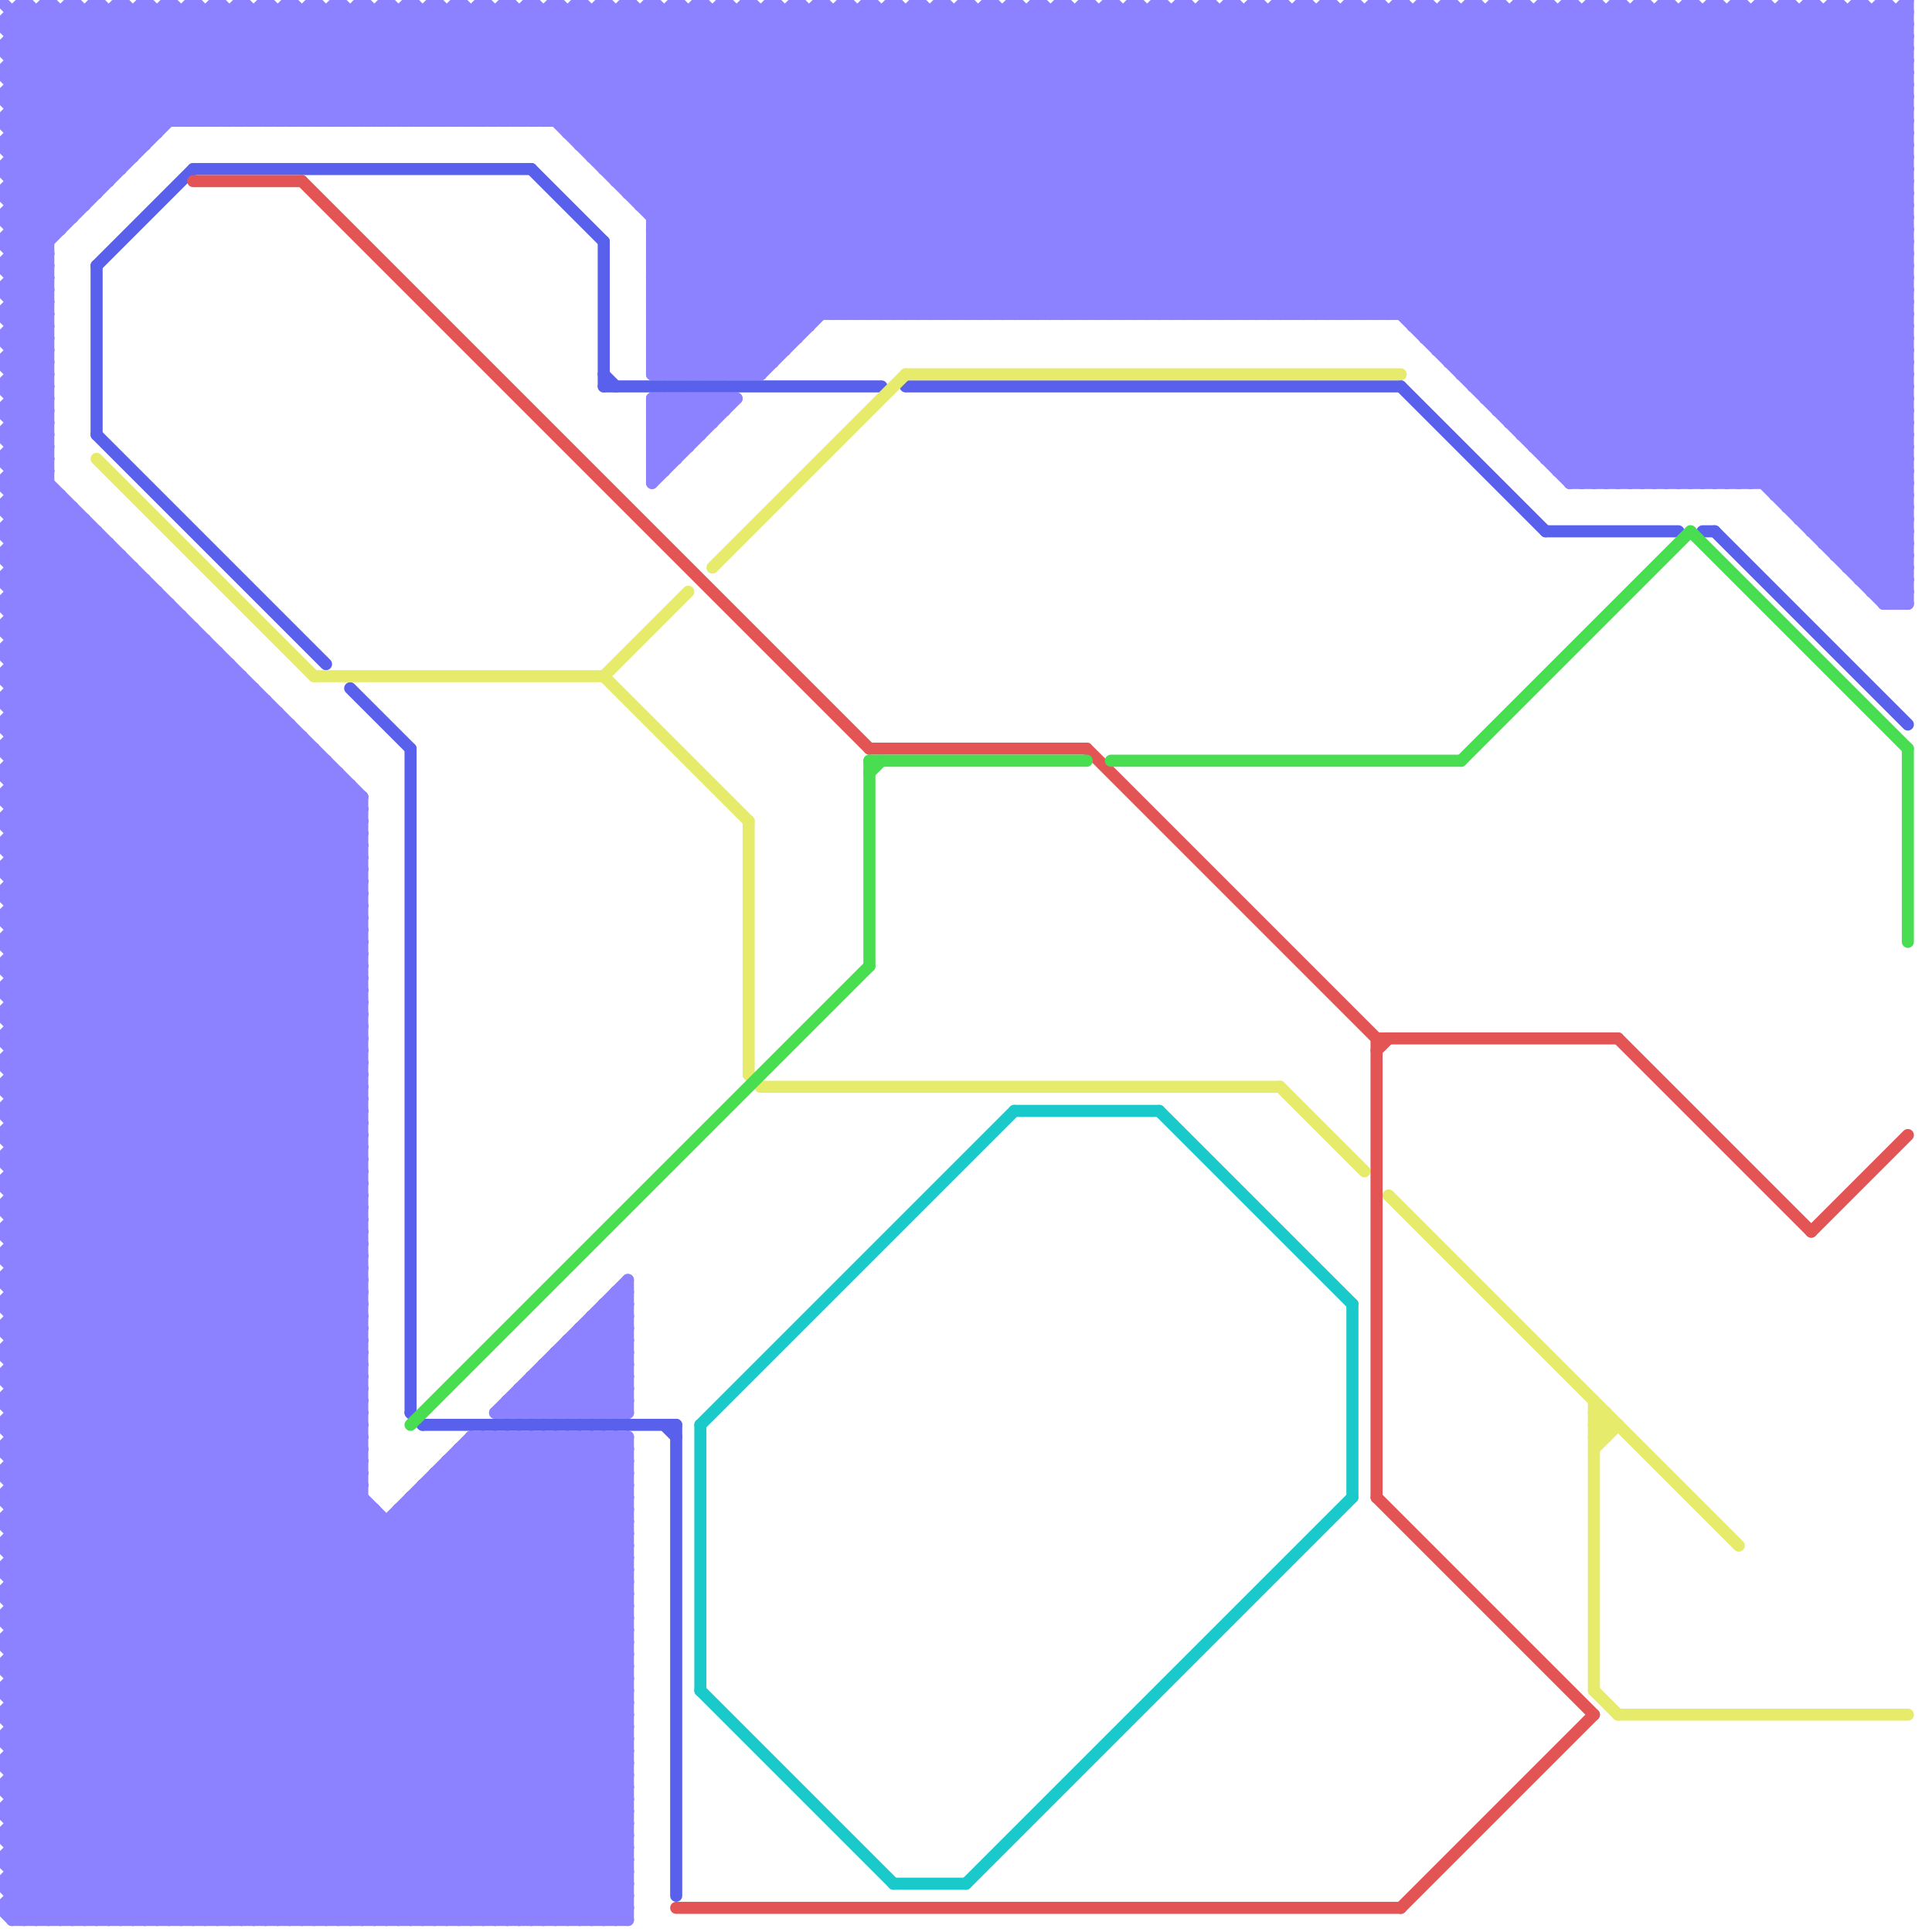 
<svg version="1.1" xmlns="http://www.w3.org/2000/svg" viewBox="0 0 160 160">
<style>line { stroke-width: 1; fill: none; stroke-linecap: round; stroke-linejoin: round; } .c0 { stroke: #8c82ff } .c1 { stroke: #5960eb } .c2 { stroke: #e6eb6c } .c3 { stroke: #1ac9c9 } .c4 { stroke: #e35454 } .c5 { stroke: #49de51 }</style><line class="c0" x1="21" y1="10" x2="30" y2="1"/><line class="c0" x1="72" y1="0" x2="98" y2="26"/><line class="c0" x1="77" y1="26" x2="102" y2="1"/><line class="c0" x1="43" y1="1" x2="43" y2="10"/><line class="c0" x1="76" y1="26" x2="102" y2="0"/><line class="c0" x1="23" y1="10" x2="32" y2="1"/><line class="c0" x1="1" y1="74" x2="19" y2="56"/><line class="c0" x1="129" y1="1" x2="129" y2="39"/><line class="c0" x1="145" y1="40" x2="158" y2="27"/><line class="c0" x1="8" y1="0" x2="8" y2="16"/><line class="c0" x1="88" y1="0" x2="114" y2="26"/><line class="c0" x1="50" y1="14" x2="64" y2="0"/><line class="c0" x1="54" y1="18" x2="72" y2="0"/><line class="c0" x1="1" y1="48" x2="6" y2="43"/><line class="c0" x1="118" y1="28" x2="146" y2="0"/><line class="c0" x1="1" y1="136" x2="30" y2="107"/><line class="c0" x1="6" y1="159" x2="46" y2="119"/><line class="c0" x1="19" y1="55" x2="19" y2="159"/><line class="c0" x1="73" y1="1" x2="73" y2="26"/><line class="c0" x1="38" y1="10" x2="48" y2="0"/><line class="c0" x1="1" y1="18" x2="4" y2="21"/><line class="c0" x1="1" y1="54" x2="30" y2="83"/><line class="c0" x1="1" y1="126" x2="30" y2="97"/><line class="c0" x1="1" y1="92" x2="30" y2="121"/><line class="c0" x1="20" y1="0" x2="20" y2="10"/><line class="c0" x1="22" y1="0" x2="22" y2="10"/><line class="c0" x1="54" y1="17" x2="70" y2="1"/><line class="c0" x1="54" y1="22" x2="158" y2="22"/><line class="c0" x1="0" y1="104" x2="30" y2="104"/><line class="c0" x1="0" y1="114" x2="45" y2="159"/><line class="c0" x1="1" y1="55" x2="19" y2="55"/><line class="c0" x1="54" y1="34" x2="55" y2="33"/><line class="c0" x1="153" y1="47" x2="158" y2="47"/><line class="c0" x1="17" y1="10" x2="26" y2="1"/><line class="c0" x1="0" y1="4" x2="158" y2="4"/><line class="c0" x1="117" y1="27" x2="144" y2="0"/><line class="c0" x1="54" y1="36" x2="58" y2="36"/><line class="c0" x1="19" y1="10" x2="28" y2="1"/><line class="c0" x1="1" y1="150" x2="10" y2="159"/><line class="c0" x1="34" y1="0" x2="34" y2="10"/><line class="c0" x1="0" y1="132" x2="52" y2="132"/><line class="c0" x1="52" y1="1" x2="77" y2="26"/><line class="c0" x1="1" y1="86" x2="25" y2="62"/><line class="c0" x1="9" y1="1" x2="9" y2="15"/><line class="c0" x1="1" y1="26" x2="4" y2="29"/><line class="c0" x1="1" y1="62" x2="30" y2="91"/><line class="c0" x1="86" y1="0" x2="112" y2="26"/><line class="c0" x1="51" y1="14" x2="64" y2="1"/><line class="c0" x1="0" y1="110" x2="30" y2="80"/><line class="c0" x1="1" y1="75" x2="30" y2="75"/><line class="c0" x1="0" y1="74" x2="30" y2="74"/><line class="c0" x1="37" y1="121" x2="52" y2="121"/><line class="c0" x1="80" y1="1" x2="105" y2="26"/><line class="c0" x1="1" y1="133" x2="52" y2="133"/><line class="c0" x1="0" y1="136" x2="23" y2="159"/><line class="c0" x1="36" y1="10" x2="46" y2="0"/><line class="c0" x1="46" y1="119" x2="46" y2="159"/><line class="c0" x1="142" y1="0" x2="142" y2="40"/><line class="c0" x1="150" y1="44" x2="158" y2="44"/><line class="c0" x1="1" y1="20" x2="20" y2="1"/><line class="c0" x1="0" y1="56" x2="30" y2="86"/><line class="c0" x1="48" y1="119" x2="48" y2="159"/><line class="c0" x1="144" y1="0" x2="144" y2="40"/><line class="c0" x1="1" y1="45" x2="9" y2="45"/><line class="c0" x1="0" y1="118" x2="30" y2="88"/><line class="c0" x1="30" y1="0" x2="40" y2="10"/><line class="c0" x1="0" y1="22" x2="4" y2="22"/><line class="c0" x1="107" y1="26" x2="132" y2="1"/><line class="c0" x1="48" y1="111" x2="52" y2="115"/><line class="c0" x1="0" y1="140" x2="52" y2="140"/><line class="c0" x1="129" y1="39" x2="158" y2="39"/><line class="c0" x1="1" y1="14" x2="14" y2="1"/><line class="c0" x1="33" y1="159" x2="52" y2="140"/><line class="c0" x1="152" y1="46" x2="158" y2="40"/><line class="c0" x1="0" y1="84" x2="24" y2="60"/><line class="c0" x1="134" y1="1" x2="158" y2="25"/><line class="c0" x1="41" y1="117" x2="52" y2="117"/><line class="c0" x1="0" y1="74" x2="19" y2="55"/><line class="c0" x1="1" y1="134" x2="26" y2="159"/><line class="c0" x1="1" y1="111" x2="30" y2="111"/><line class="c0" x1="0" y1="60" x2="30" y2="90"/><line class="c0" x1="0" y1="54" x2="9" y2="45"/><line class="c0" x1="1" y1="8" x2="8" y2="1"/><line class="c0" x1="44" y1="159" x2="52" y2="151"/><line class="c0" x1="1" y1="22" x2="22" y2="1"/><line class="c0" x1="32" y1="0" x2="32" y2="10"/><line class="c0" x1="1" y1="154" x2="6" y2="159"/><line class="c0" x1="120" y1="1" x2="158" y2="39"/><line class="c0" x1="36" y1="159" x2="52" y2="143"/><line class="c0" x1="140" y1="1" x2="158" y2="19"/><line class="c0" x1="36" y1="123" x2="52" y2="139"/><line class="c0" x1="0" y1="16" x2="16" y2="0"/><line class="c0" x1="1" y1="63" x2="27" y2="63"/><line class="c0" x1="1" y1="20" x2="4" y2="23"/><line class="c0" x1="130" y1="40" x2="158" y2="12"/><line class="c0" x1="38" y1="120" x2="52" y2="134"/><line class="c0" x1="47" y1="159" x2="52" y2="154"/><line class="c0" x1="48" y1="110" x2="52" y2="114"/><line class="c0" x1="138" y1="0" x2="138" y2="40"/><line class="c0" x1="70" y1="0" x2="96" y2="26"/><line class="c0" x1="0" y1="10" x2="10" y2="0"/><line class="c0" x1="142" y1="1" x2="158" y2="17"/><line class="c0" x1="126" y1="1" x2="158" y2="33"/><line class="c0" x1="140" y1="0" x2="140" y2="40"/><line class="c0" x1="103" y1="26" x2="128" y2="1"/><line class="c0" x1="1" y1="119" x2="30" y2="119"/><line class="c0" x1="54" y1="31" x2="63" y2="31"/><line class="c0" x1="1" y1="132" x2="30" y2="103"/><line class="c0" x1="0" y1="4" x2="4" y2="0"/><line class="c0" x1="2" y1="0" x2="13" y2="11"/><line class="c0" x1="0" y1="112" x2="47" y2="159"/><line class="c0" x1="148" y1="1" x2="158" y2="11"/><line class="c0" x1="4" y1="159" x2="44" y2="119"/><line class="c0" x1="1" y1="50" x2="30" y2="79"/><line class="c0" x1="43" y1="117" x2="52" y2="108"/><line class="c0" x1="128" y1="38" x2="158" y2="38"/><line class="c0" x1="1" y1="64" x2="14" y2="51"/><line class="c0" x1="36" y1="122" x2="52" y2="138"/><line class="c0" x1="47" y1="111" x2="52" y2="116"/><line class="c0" x1="1" y1="54" x2="9" y2="46"/><line class="c0" x1="33" y1="1" x2="33" y2="10"/><line class="c0" x1="23" y1="159" x2="52" y2="130"/><line class="c0" x1="35" y1="1" x2="35" y2="10"/><line class="c0" x1="34" y1="1" x2="43" y2="10"/><line class="c0" x1="28" y1="1" x2="37" y2="10"/><line class="c0" x1="57" y1="33" x2="59" y2="35"/><line class="c0" x1="102" y1="0" x2="142" y2="40"/><line class="c0" x1="1" y1="101" x2="30" y2="101"/><line class="c0" x1="30" y1="1" x2="39" y2="10"/><line class="c0" x1="79" y1="1" x2="79" y2="26"/><line class="c0" x1="0" y1="100" x2="30" y2="100"/><line class="c0" x1="28" y1="64" x2="28" y2="159"/><line class="c0" x1="1" y1="34" x2="4" y2="31"/><line class="c0" x1="120" y1="0" x2="158" y2="38"/><line class="c0" x1="1" y1="57" x2="21" y2="57"/><line class="c0" x1="156" y1="1" x2="158" y2="3"/><line class="c0" x1="1" y1="110" x2="50" y2="159"/><line class="c0" x1="100" y1="1" x2="139" y2="40"/><line class="c0" x1="67" y1="1" x2="67" y2="27"/><line class="c0" x1="0" y1="116" x2="30" y2="86"/><line class="c0" x1="54" y1="19" x2="158" y2="19"/><line class="c0" x1="138" y1="40" x2="158" y2="20"/><line class="c0" x1="0" y1="14" x2="14" y2="0"/><line class="c0" x1="1" y1="10" x2="10" y2="1"/><line class="c0" x1="1" y1="22" x2="4" y2="25"/><line class="c0" x1="0" y1="154" x2="30" y2="124"/><line class="c0" x1="148" y1="0" x2="158" y2="10"/><line class="c0" x1="1" y1="71" x2="30" y2="71"/><line class="c0" x1="37" y1="121" x2="37" y2="159"/><line class="c0" x1="0" y1="70" x2="30" y2="70"/><line class="c0" x1="46" y1="112" x2="46" y2="117"/><line class="c0" x1="43" y1="119" x2="52" y2="128"/><line class="c0" x1="1" y1="132" x2="28" y2="159"/><line class="c0" x1="87" y1="26" x2="112" y2="1"/><line class="c0" x1="0" y1="116" x2="43" y2="159"/><line class="c0" x1="42" y1="10" x2="52" y2="0"/><line class="c0" x1="29" y1="1" x2="29" y2="10"/><line class="c0" x1="54" y1="22" x2="76" y2="0"/><line class="c0" x1="54" y1="39" x2="60" y2="33"/><line class="c0" x1="89" y1="26" x2="114" y2="1"/><line class="c0" x1="44" y1="10" x2="54" y2="0"/><line class="c0" x1="31" y1="1" x2="31" y2="10"/><line class="c0" x1="0" y1="32" x2="4" y2="28"/><line class="c0" x1="42" y1="1" x2="67" y2="26"/><line class="c0" x1="54" y1="39" x2="55" y2="39"/><line class="c0" x1="149" y1="43" x2="158" y2="34"/><line class="c0" x1="0" y1="66" x2="30" y2="96"/><line class="c0" x1="34" y1="159" x2="52" y2="141"/><line class="c0" x1="0" y1="136" x2="52" y2="136"/><line class="c0" x1="49" y1="12" x2="60" y2="1"/><line class="c0" x1="50" y1="119" x2="52" y2="121"/><line class="c0" x1="98" y1="1" x2="137" y2="40"/><line class="c0" x1="1" y1="62" x2="13" y2="50"/><line class="c0" x1="1" y1="107" x2="30" y2="107"/><line class="c0" x1="54" y1="33" x2="57" y2="36"/><line class="c0" x1="154" y1="0" x2="158" y2="4"/><line class="c0" x1="104" y1="26" x2="130" y2="0"/><line class="c0" x1="1" y1="120" x2="30" y2="91"/><line class="c0" x1="129" y1="38" x2="158" y2="9"/><line class="c0" x1="143" y1="40" x2="158" y2="25"/><line class="c0" x1="0" y1="72" x2="30" y2="72"/><line class="c0" x1="20" y1="159" x2="52" y2="127"/><line class="c0" x1="154" y1="1" x2="158" y2="5"/><line class="c0" x1="85" y1="1" x2="85" y2="26"/><line class="c0" x1="112" y1="0" x2="112" y2="26"/><line class="c0" x1="1" y1="65" x2="29" y2="65"/><line class="c0" x1="114" y1="0" x2="114" y2="26"/><line class="c0" x1="18" y1="54" x2="18" y2="159"/><line class="c0" x1="12" y1="48" x2="12" y2="159"/><line class="c0" x1="54" y1="26" x2="158" y2="26"/><line class="c0" x1="1" y1="42" x2="4" y2="39"/><line class="c0" x1="155" y1="1" x2="155" y2="49"/><line class="c0" x1="50" y1="0" x2="76" y2="26"/><line class="c0" x1="44" y1="0" x2="70" y2="26"/><line class="c0" x1="0" y1="60" x2="12" y2="48"/><line class="c0" x1="0" y1="50" x2="7" y2="43"/><line class="c0" x1="1" y1="116" x2="44" y2="159"/><line class="c0" x1="1" y1="128" x2="30" y2="99"/><line class="c0" x1="25" y1="159" x2="52" y2="132"/><line class="c0" x1="0" y1="146" x2="13" y2="159"/><line class="c0" x1="31" y1="10" x2="40" y2="1"/><line class="c0" x1="1" y1="94" x2="30" y2="123"/><line class="c0" x1="45" y1="114" x2="48" y2="117"/><line class="c0" x1="0" y1="42" x2="6" y2="42"/><line class="c0" x1="66" y1="0" x2="66" y2="28"/><line class="c0" x1="37" y1="121" x2="52" y2="136"/><line class="c0" x1="0" y1="142" x2="30" y2="112"/><line class="c0" x1="22" y1="58" x2="22" y2="159"/><line class="c0" x1="0" y1="106" x2="30" y2="106"/><line class="c0" x1="34" y1="124" x2="52" y2="142"/><line class="c0" x1="0" y1="96" x2="30" y2="96"/><line class="c0" x1="1" y1="144" x2="16" y2="159"/><line class="c0" x1="0" y1="84" x2="30" y2="114"/><line class="c0" x1="123" y1="1" x2="123" y2="33"/><line class="c0" x1="35" y1="123" x2="35" y2="159"/><line class="c0" x1="1" y1="110" x2="30" y2="81"/><line class="c0" x1="47" y1="117" x2="52" y2="112"/><line class="c0" x1="0" y1="130" x2="52" y2="130"/><line class="c0" x1="150" y1="44" x2="158" y2="36"/><line class="c0" x1="110" y1="0" x2="110" y2="26"/><line class="c0" x1="54" y1="29" x2="82" y2="1"/><line class="c0" x1="54" y1="34" x2="60" y2="34"/><line class="c0" x1="106" y1="0" x2="156" y2="50"/><line class="c0" x1="7" y1="1" x2="7" y2="17"/><line class="c0" x1="0" y1="112" x2="30" y2="82"/><line class="c0" x1="36" y1="1" x2="45" y2="10"/><line class="c0" x1="14" y1="50" x2="14" y2="159"/><line class="c0" x1="51" y1="15" x2="158" y2="15"/><line class="c0" x1="0" y1="88" x2="26" y2="62"/><line class="c0" x1="0" y1="150" x2="30" y2="120"/><line class="c0" x1="1" y1="2" x2="2" y2="1"/><line class="c0" x1="32" y1="126" x2="32" y2="159"/><line class="c0" x1="0" y1="92" x2="30" y2="122"/><line class="c0" x1="0" y1="72" x2="18" y2="54"/><line class="c0" x1="92" y1="1" x2="131" y2="40"/><line class="c0" x1="0" y1="62" x2="13" y2="49"/><line class="c0" x1="1" y1="115" x2="30" y2="115"/><line class="c0" x1="126" y1="36" x2="158" y2="36"/><line class="c0" x1="0" y1="52" x2="8" y2="44"/><line class="c0" x1="147" y1="40" x2="158" y2="29"/><line class="c0" x1="125" y1="35" x2="158" y2="35"/><line class="c0" x1="0" y1="130" x2="29" y2="159"/><line class="c0" x1="1" y1="67" x2="30" y2="67"/><line class="c0" x1="16" y1="0" x2="16" y2="10"/><line class="c0" x1="154" y1="48" x2="158" y2="44"/><line class="c0" x1="53" y1="16" x2="68" y2="1"/><line class="c0" x1="74" y1="0" x2="100" y2="26"/><line class="c0" x1="128" y1="0" x2="158" y2="30"/><line class="c0" x1="142" y1="40" x2="158" y2="24"/><line class="c0" x1="0" y1="150" x2="9" y2="159"/><line class="c0" x1="1" y1="46" x2="30" y2="75"/><line class="c0" x1="147" y1="41" x2="158" y2="30"/><line class="c0" x1="52" y1="16" x2="158" y2="16"/><line class="c0" x1="54" y1="24" x2="61" y2="31"/><line class="c0" x1="1" y1="139" x2="52" y2="139"/><line class="c0" x1="47" y1="10" x2="56" y2="1"/><line class="c0" x1="1" y1="84" x2="30" y2="113"/><line class="c0" x1="69" y1="26" x2="94" y2="1"/><line class="c0" x1="78" y1="1" x2="103" y2="26"/><line class="c0" x1="150" y1="43" x2="158" y2="35"/><line class="c0" x1="0" y1="122" x2="37" y2="159"/><line class="c0" x1="54" y1="28" x2="82" y2="0"/><line class="c0" x1="0" y1="120" x2="30" y2="90"/><line class="c0" x1="38" y1="1" x2="65" y2="28"/><line class="c0" x1="128" y1="1" x2="158" y2="31"/><line class="c0" x1="57" y1="1" x2="57" y2="31"/><line class="c0" x1="0" y1="26" x2="4" y2="30"/><line class="c0" x1="0" y1="62" x2="30" y2="92"/><line class="c0" x1="54" y1="28" x2="66" y2="28"/><line class="c0" x1="1" y1="30" x2="4" y2="27"/><line class="c0" x1="0" y1="42" x2="4" y2="38"/><line class="c0" x1="0" y1="44" x2="8" y2="44"/><line class="c0" x1="131" y1="1" x2="131" y2="40"/><line class="c0" x1="1" y1="112" x2="48" y2="159"/><line class="c0" x1="3" y1="159" x2="43" y2="119"/><line class="c0" x1="82" y1="0" x2="108" y2="26"/><line class="c0" x1="0" y1="152" x2="7" y2="159"/><line class="c0" x1="54" y1="35" x2="56" y2="33"/><line class="c0" x1="5" y1="159" x2="45" y2="119"/><line class="c0" x1="1" y1="148" x2="12" y2="159"/><line class="c0" x1="76" y1="0" x2="76" y2="26"/><line class="c0" x1="125" y1="35" x2="158" y2="2"/><line class="c0" x1="1" y1="116" x2="30" y2="87"/><line class="c0" x1="0" y1="94" x2="29" y2="65"/><line class="c0" x1="49" y1="119" x2="49" y2="159"/><line class="c0" x1="92" y1="0" x2="92" y2="26"/><line class="c0" x1="38" y1="159" x2="52" y2="145"/><line class="c0" x1="50" y1="108" x2="50" y2="117"/><line class="c0" x1="2" y1="1" x2="12" y2="11"/><line class="c0" x1="139" y1="40" x2="158" y2="21"/><line class="c0" x1="132" y1="1" x2="158" y2="27"/><line class="c0" x1="94" y1="0" x2="94" y2="26"/><line class="c0" x1="14" y1="0" x2="14" y2="10"/><line class="c0" x1="49" y1="159" x2="52" y2="156"/><line class="c0" x1="0" y1="34" x2="4" y2="38"/><line class="c0" x1="37" y1="122" x2="52" y2="137"/><line class="c0" x1="0" y1="2" x2="11" y2="13"/><line class="c0" x1="47" y1="112" x2="52" y2="117"/><line class="c0" x1="1" y1="38" x2="4" y2="35"/><line class="c0" x1="51" y1="1" x2="51" y2="15"/><line class="c0" x1="40" y1="0" x2="67" y2="27"/><line class="c0" x1="148" y1="42" x2="158" y2="42"/><line class="c0" x1="56" y1="33" x2="56" y2="38"/><line class="c0" x1="0" y1="48" x2="30" y2="78"/><line class="c0" x1="54" y1="28" x2="57" y2="31"/><line class="c0" x1="9" y1="45" x2="9" y2="159"/><line class="c0" x1="1" y1="124" x2="30" y2="95"/><line class="c0" x1="0" y1="156" x2="52" y2="156"/><line class="c0" x1="21" y1="57" x2="21" y2="159"/><line class="c0" x1="125" y1="34" x2="158" y2="1"/><line class="c0" x1="1" y1="90" x2="30" y2="119"/><line class="c0" x1="91" y1="26" x2="116" y2="1"/><line class="c0" x1="6" y1="1" x2="15" y2="10"/><line class="c0" x1="78" y1="0" x2="104" y2="26"/><line class="c0" x1="0" y1="126" x2="33" y2="159"/><line class="c0" x1="93" y1="26" x2="118" y2="1"/><line class="c0" x1="0" y1="138" x2="30" y2="108"/><line class="c0" x1="80" y1="0" x2="106" y2="26"/><line class="c0" x1="44" y1="115" x2="46" y2="117"/><line class="c0" x1="1" y1="158" x2="2" y2="159"/><line class="c0" x1="155" y1="49" x2="158" y2="46"/><line class="c0" x1="1" y1="103" x2="30" y2="103"/><line class="c0" x1="122" y1="32" x2="158" y2="32"/><line class="c0" x1="8" y1="0" x2="18" y2="10"/><line class="c0" x1="0" y1="102" x2="30" y2="102"/><line class="c0" x1="51" y1="119" x2="52" y2="120"/><line class="c0" x1="10" y1="0" x2="20" y2="10"/><line class="c0" x1="147" y1="1" x2="147" y2="41"/><line class="c0" x1="0" y1="90" x2="30" y2="120"/><line class="c0" x1="32" y1="1" x2="41" y2="10"/><line class="c0" x1="54" y1="30" x2="55" y2="31"/><line class="c0" x1="45" y1="119" x2="45" y2="159"/><line class="c0" x1="148" y1="42" x2="158" y2="32"/><line class="c0" x1="34" y1="10" x2="44" y2="0"/><line class="c0" x1="51" y1="15" x2="66" y2="0"/><line class="c0" x1="28" y1="10" x2="38" y2="0"/><line class="c0" x1="134" y1="0" x2="134" y2="40"/><line class="c0" x1="47" y1="119" x2="47" y2="159"/><line class="c0" x1="12" y1="159" x2="52" y2="119"/><line class="c0" x1="65" y1="1" x2="65" y2="29"/><line class="c0" x1="0" y1="68" x2="30" y2="68"/><line class="c0" x1="48" y1="12" x2="158" y2="12"/><line class="c0" x1="28" y1="0" x2="38" y2="10"/><line class="c0" x1="134" y1="0" x2="158" y2="24"/><line class="c0" x1="1" y1="127" x2="52" y2="127"/><line class="c0" x1="16" y1="1" x2="25" y2="10"/><line class="c0" x1="0" y1="126" x2="52" y2="126"/><line class="c0" x1="41" y1="1" x2="41" y2="10"/><line class="c0" x1="1" y1="24" x2="4" y2="27"/><line class="c0" x1="96" y1="0" x2="136" y2="40"/><line class="c0" x1="90" y1="0" x2="130" y2="40"/><line class="c0" x1="0" y1="52" x2="16" y2="52"/><line class="c0" x1="54" y1="24" x2="158" y2="24"/><line class="c0" x1="54" y1="21" x2="74" y2="1"/><line class="c0" x1="110" y1="26" x2="136" y2="0"/><line class="c0" x1="18" y1="1" x2="27" y2="10"/><line class="c0" x1="116" y1="0" x2="116" y2="26"/><line class="c0" x1="34" y1="125" x2="52" y2="143"/><line class="c0" x1="0" y1="108" x2="30" y2="78"/><line class="c0" x1="57" y1="31" x2="88" y2="0"/><line class="c0" x1="0" y1="50" x2="30" y2="80"/><line class="c0" x1="0" y1="148" x2="11" y2="159"/><line class="c0" x1="125" y1="1" x2="125" y2="35"/><line class="c0" x1="0" y1="146" x2="30" y2="116"/><line class="c0" x1="1" y1="43" x2="7" y2="43"/><line class="c0" x1="55" y1="33" x2="55" y2="39"/><line class="c0" x1="155" y1="48" x2="158" y2="45"/><line class="c0" x1="105" y1="1" x2="105" y2="26"/><line class="c0" x1="1" y1="148" x2="30" y2="119"/><line class="c0" x1="32" y1="159" x2="52" y2="139"/><line class="c0" x1="71" y1="1" x2="71" y2="26"/><line class="c0" x1="23" y1="59" x2="23" y2="159"/><line class="c0" x1="43" y1="115" x2="43" y2="117"/><line class="c0" x1="104" y1="0" x2="144" y2="40"/><line class="c0" x1="0" y1="20" x2="4" y2="20"/><line class="c0" x1="148" y1="41" x2="158" y2="31"/><line class="c0" x1="1" y1="42" x2="30" y2="71"/><line class="c0" x1="1" y1="8" x2="8" y2="15"/><line class="c0" x1="1" y1="146" x2="14" y2="159"/><line class="c0" x1="51" y1="108" x2="52" y2="109"/><line class="c0" x1="0" y1="20" x2="20" y2="0"/><line class="c0" x1="6" y1="0" x2="16" y2="10"/><line class="c0" x1="116" y1="1" x2="158" y2="43"/><line class="c0" x1="1" y1="135" x2="52" y2="135"/><line class="c0" x1="0" y1="134" x2="52" y2="134"/><line class="c0" x1="1" y1="126" x2="34" y2="159"/><line class="c0" x1="130" y1="0" x2="130" y2="40"/><line class="c0" x1="75" y1="26" x2="100" y2="1"/><line class="c0" x1="0" y1="22" x2="4" y2="26"/><line class="c0" x1="0" y1="2" x2="158" y2="2"/><line class="c0" x1="1" y1="105" x2="30" y2="105"/><line class="c0" x1="48" y1="110" x2="48" y2="117"/><line class="c0" x1="132" y1="0" x2="132" y2="40"/><line class="c0" x1="52" y1="16" x2="68" y2="0"/><line class="c0" x1="24" y1="0" x2="34" y2="10"/><line class="c0" x1="18" y1="0" x2="28" y2="10"/><line class="c0" x1="1" y1="26" x2="4" y2="23"/><line class="c0" x1="113" y1="1" x2="113" y2="26"/><line class="c0" x1="0" y1="38" x2="4" y2="34"/><line class="c0" x1="45" y1="113" x2="45" y2="117"/><line class="c0" x1="152" y1="45" x2="158" y2="39"/><line class="c0" x1="138" y1="1" x2="158" y2="21"/><line class="c0" x1="122" y1="1" x2="158" y2="37"/><line class="c0" x1="42" y1="119" x2="52" y2="129"/><line class="c0" x1="124" y1="0" x2="124" y2="34"/><line class="c0" x1="123" y1="32" x2="154" y2="1"/><line class="c0" x1="74" y1="26" x2="100" y2="0"/><line class="c0" x1="0" y1="132" x2="27" y2="159"/><line class="c0" x1="84" y1="1" x2="109" y2="26"/><line class="c0" x1="50" y1="1" x2="75" y2="26"/><line class="c0" x1="1" y1="3" x2="158" y2="3"/><line class="c0" x1="86" y1="1" x2="111" y2="26"/><line class="c0" x1="55" y1="31" x2="86" y2="0"/><line class="c0" x1="36" y1="122" x2="36" y2="159"/><line class="c0" x1="1" y1="18" x2="18" y2="1"/><line class="c0" x1="113" y1="26" x2="138" y2="1"/><line class="c0" x1="1" y1="80" x2="22" y2="59"/><line class="c0" x1="115" y1="26" x2="140" y2="1"/><line class="c0" x1="1" y1="70" x2="17" y2="54"/><line class="c0" x1="6" y1="42" x2="6" y2="159"/><line class="c0" x1="92" y1="26" x2="118" y2="0"/><line class="c0" x1="151" y1="45" x2="158" y2="45"/><line class="c0" x1="25" y1="1" x2="25" y2="10"/><line class="c0" x1="1" y1="14" x2="5" y2="18"/><line class="c0" x1="48" y1="119" x2="52" y2="123"/><line class="c0" x1="156" y1="0" x2="158" y2="2"/><line class="c0" x1="1" y1="44" x2="4" y2="41"/><line class="c0" x1="33" y1="125" x2="52" y2="144"/><line class="c0" x1="0" y1="90" x2="30" y2="90"/><line class="c0" x1="94" y1="26" x2="120" y2="0"/><line class="c0" x1="56" y1="33" x2="58" y2="35"/><line class="c0" x1="70" y1="1" x2="95" y2="26"/><line class="c0" x1="100" y1="0" x2="140" y2="40"/><line class="c0" x1="130" y1="39" x2="158" y2="11"/><line class="c0" x1="0" y1="30" x2="4" y2="34"/><line class="c0" x1="0" y1="10" x2="158" y2="10"/><line class="c0" x1="0" y1="14" x2="5" y2="19"/><line class="c0" x1="1" y1="41" x2="5" y2="41"/><line class="c0" x1="1" y1="125" x2="31" y2="125"/><line class="c0" x1="0" y1="44" x2="30" y2="74"/><line class="c0" x1="152" y1="1" x2="158" y2="7"/><line class="c0" x1="1" y1="48" x2="30" y2="77"/><line class="c0" x1="122" y1="0" x2="158" y2="36"/><line class="c0" x1="129" y1="39" x2="158" y2="10"/><line class="c0" x1="50" y1="13" x2="62" y2="1"/><line class="c0" x1="73" y1="26" x2="98" y2="1"/><line class="c0" x1="53" y1="1" x2="53" y2="17"/><line class="c0" x1="109" y1="1" x2="109" y2="26"/><line class="c0" x1="1" y1="130" x2="30" y2="159"/><line class="c0" x1="0" y1="18" x2="18" y2="0"/><line class="c0" x1="111" y1="1" x2="111" y2="26"/><line class="c0" x1="0" y1="70" x2="17" y2="53"/><line class="c0" x1="58" y1="0" x2="84" y2="26"/><line class="c0" x1="1" y1="99" x2="30" y2="99"/><line class="c0" x1="0" y1="98" x2="30" y2="98"/><line class="c0" x1="39" y1="1" x2="39" y2="10"/><line class="c0" x1="72" y1="26" x2="98" y2="0"/><line class="c0" x1="0" y1="8" x2="8" y2="0"/><line class="c0" x1="0" y1="86" x2="30" y2="116"/><line class="c0" x1="7" y1="43" x2="7" y2="159"/><line class="c0" x1="121" y1="30" x2="150" y2="1"/><line class="c0" x1="34" y1="124" x2="52" y2="124"/><line class="c0" x1="84" y1="0" x2="110" y2="26"/><line class="c0" x1="1" y1="92" x2="28" y2="65"/><line class="c0" x1="31" y1="125" x2="31" y2="159"/><line class="c0" x1="1" y1="82" x2="23" y2="60"/><line class="c0" x1="88" y1="26" x2="114" y2="0"/><line class="c0" x1="149" y1="42" x2="158" y2="33"/><line class="c0" x1="21" y1="1" x2="21" y2="10"/><line class="c0" x1="90" y1="26" x2="116" y2="0"/><line class="c0" x1="149" y1="1" x2="149" y2="43"/><line class="c0" x1="23" y1="1" x2="23" y2="10"/><line class="c0" x1="66" y1="1" x2="91" y2="26"/><line class="c0" x1="0" y1="152" x2="30" y2="122"/><line class="c0" x1="1" y1="19" x2="5" y2="19"/><line class="c0" x1="69" y1="1" x2="69" y2="26"/><line class="c0" x1="116" y1="26" x2="142" y2="0"/><line class="c0" x1="0" y1="46" x2="30" y2="76"/><line class="c0" x1="54" y1="27" x2="80" y2="1"/><line class="c0" x1="1" y1="69" x2="30" y2="69"/><line class="c0" x1="96" y1="0" x2="96" y2="26"/><line class="c0" x1="12" y1="0" x2="12" y2="12"/><line class="c0" x1="0" y1="26" x2="4" y2="22"/><line class="c0" x1="17" y1="159" x2="52" y2="124"/><line class="c0" x1="16" y1="159" x2="52" y2="123"/><line class="c0" x1="124" y1="34" x2="158" y2="34"/><line class="c0" x1="1" y1="124" x2="36" y2="159"/><line class="c0" x1="1" y1="106" x2="30" y2="77"/><line class="c0" x1="44" y1="117" x2="52" y2="109"/><line class="c0" x1="54" y1="21" x2="158" y2="21"/><line class="c0" x1="0" y1="108" x2="51" y2="159"/><line class="c0" x1="47" y1="111" x2="47" y2="117"/><line class="c0" x1="122" y1="31" x2="152" y2="1"/><line class="c0" x1="1" y1="144" x2="30" y2="115"/><line class="c0" x1="44" y1="114" x2="44" y2="117"/><line class="c0" x1="54" y1="33" x2="54" y2="40"/><line class="c0" x1="118" y1="1" x2="158" y2="41"/><line class="c0" x1="0" y1="80" x2="22" y2="58"/><line class="c0" x1="50" y1="14" x2="158" y2="14"/><line class="c0" x1="157" y1="50" x2="158" y2="49"/><line class="c0" x1="1" y1="38" x2="30" y2="67"/><line class="c0" x1="1" y1="39" x2="4" y2="39"/><line class="c0" x1="0" y1="28" x2="4" y2="32"/><line class="c0" x1="15" y1="10" x2="24" y2="1"/><line class="c0" x1="1" y1="60" x2="12" y2="49"/><line class="c0" x1="104" y1="0" x2="104" y2="26"/><line class="c0" x1="1" y1="32" x2="4" y2="29"/><line class="c0" x1="48" y1="1" x2="73" y2="26"/><line class="c0" x1="1" y1="53" x2="17" y2="53"/><line class="c0" x1="0" y1="32" x2="4" y2="32"/><line class="c0" x1="0" y1="18" x2="4" y2="22"/><line class="c0" x1="1" y1="100" x2="52" y2="151"/><line class="c0" x1="1" y1="12" x2="6" y2="17"/><line class="c0" x1="33" y1="10" x2="42" y2="1"/><line class="c0" x1="1" y1="13" x2="11" y2="13"/><line class="c0" x1="0" y1="34" x2="4" y2="30"/><line class="c0" x1="42" y1="0" x2="68" y2="26"/><line class="c0" x1="54" y1="26" x2="80" y2="0"/><line class="c0" x1="33" y1="126" x2="52" y2="145"/><line class="c0" x1="0" y1="60" x2="24" y2="60"/><line class="c0" x1="157" y1="1" x2="157" y2="50"/><line class="c0" x1="1" y1="114" x2="30" y2="85"/><line class="c0" x1="42" y1="0" x2="42" y2="10"/><line class="c0" x1="49" y1="1" x2="49" y2="13"/><line class="c0" x1="1" y1="80" x2="30" y2="109"/><line class="c0" x1="44" y1="0" x2="44" y2="10"/><line class="c0" x1="68" y1="1" x2="93" y2="26"/><line class="c0" x1="136" y1="1" x2="158" y2="23"/><line class="c0" x1="1" y1="152" x2="30" y2="123"/><line class="c0" x1="44" y1="114" x2="47" y2="117"/><line class="c0" x1="32" y1="10" x2="42" y2="0"/><line class="c0" x1="0" y1="104" x2="30" y2="74"/><line class="c0" x1="48" y1="12" x2="60" y2="0"/><line class="c0" x1="26" y1="0" x2="36" y2="10"/><line class="c0" x1="1" y1="151" x2="52" y2="151"/><line class="c0" x1="1" y1="2" x2="11" y2="12"/><line class="c0" x1="42" y1="116" x2="42" y2="117"/><line class="c0" x1="20" y1="1" x2="29" y2="10"/><line class="c0" x1="119" y1="28" x2="146" y2="1"/><line class="c0" x1="54" y1="29" x2="56" y2="31"/><line class="c0" x1="1" y1="40" x2="4" y2="37"/><line class="c0" x1="1" y1="128" x2="32" y2="159"/><line class="c0" x1="127" y1="1" x2="127" y2="37"/><line class="c0" x1="1" y1="158" x2="40" y2="119"/><line class="c0" x1="0" y1="6" x2="158" y2="6"/><line class="c0" x1="100" y1="0" x2="100" y2="26"/><line class="c0" x1="0" y1="158" x2="52" y2="158"/><line class="c0" x1="102" y1="0" x2="102" y2="26"/><line class="c0" x1="144" y1="40" x2="158" y2="26"/><line class="c0" x1="147" y1="41" x2="158" y2="41"/><line class="c0" x1="3" y1="1" x2="3" y2="159"/><line class="c0" x1="1" y1="88" x2="30" y2="117"/><line class="c0" x1="0" y1="50" x2="14" y2="50"/><line class="c0" x1="0" y1="140" x2="30" y2="110"/><line class="c0" x1="148" y1="0" x2="148" y2="42"/><line class="c0" x1="0" y1="54" x2="30" y2="84"/><line class="c0" x1="154" y1="47" x2="158" y2="43"/><line class="c0" x1="0" y1="78" x2="21" y2="57"/><line class="c0" x1="1" y1="159" x2="52" y2="159"/><line class="c0" x1="26" y1="62" x2="26" y2="159"/><line class="c0" x1="46" y1="0" x2="46" y2="10"/><line class="c0" x1="40" y1="0" x2="40" y2="10"/><line class="c0" x1="0" y1="94" x2="30" y2="94"/><line class="c0" x1="45" y1="113" x2="49" y2="117"/><line class="c0" x1="64" y1="0" x2="64" y2="30"/><line class="c0" x1="0" y1="82" x2="30" y2="112"/><line class="c0" x1="66" y1="0" x2="92" y2="26"/><line class="c0" x1="54" y1="24" x2="78" y2="0"/><line class="c0" x1="60" y1="33" x2="60" y2="34"/><line class="c0" x1="136" y1="0" x2="136" y2="40"/><line class="c0" x1="1" y1="108" x2="30" y2="79"/><line class="c0" x1="1" y1="129" x2="52" y2="129"/><line class="c0" x1="68" y1="0" x2="94" y2="26"/><line class="c0" x1="0" y1="128" x2="52" y2="128"/><line class="c0" x1="58" y1="0" x2="58" y2="31"/><line class="c0" x1="37" y1="10" x2="46" y2="1"/><line class="c0" x1="126" y1="0" x2="126" y2="36"/><line class="c0" x1="124" y1="0" x2="158" y2="34"/><line class="c0" x1="46" y1="112" x2="52" y2="112"/><line class="c0" x1="127" y1="37" x2="158" y2="37"/><line class="c0" x1="0" y1="142" x2="17" y2="159"/><line class="c0" x1="54" y1="25" x2="78" y2="1"/><line class="c0" x1="16" y1="10" x2="26" y2="0"/><line class="c0" x1="0" y1="148" x2="30" y2="118"/><line class="c0" x1="117" y1="26" x2="142" y2="1"/><line class="c0" x1="18" y1="10" x2="28" y2="0"/><line class="c0" x1="16" y1="52" x2="16" y2="159"/><line class="c0" x1="2" y1="159" x2="42" y2="119"/><line class="c0" x1="45" y1="113" x2="52" y2="113"/><line class="c0" x1="34" y1="0" x2="44" y2="10"/><line class="c0" x1="124" y1="1" x2="158" y2="35"/><line class="c0" x1="1" y1="102" x2="30" y2="73"/><line class="c0" x1="0" y1="46" x2="5" y2="41"/><line class="c0" x1="24" y1="1" x2="33" y2="10"/><line class="c0" x1="126" y1="36" x2="158" y2="4"/><line class="c0" x1="132" y1="0" x2="158" y2="26"/><line class="c0" x1="1" y1="44" x2="30" y2="73"/><line class="c0" x1="50" y1="109" x2="52" y2="111"/><line class="c0" x1="0" y1="54" x2="18" y2="54"/><line class="c0" x1="0" y1="90" x2="27" y2="63"/><line class="c0" x1="1" y1="82" x2="30" y2="111"/><line class="c0" x1="154" y1="48" x2="158" y2="48"/><line class="c0" x1="110" y1="1" x2="158" y2="49"/><line class="c0" x1="0" y1="130" x2="30" y2="100"/><line class="c0" x1="1" y1="68" x2="16" y2="53"/><line class="c0" x1="1" y1="35" x2="4" y2="35"/><line class="c0" x1="1" y1="58" x2="11" y2="48"/><line class="c0" x1="0" y1="24" x2="4" y2="28"/><line class="c0" x1="1" y1="28" x2="4" y2="25"/><line class="c0" x1="0" y1="40" x2="4" y2="36"/><line class="c0" x1="119" y1="1" x2="119" y2="29"/><line class="c0" x1="128" y1="38" x2="158" y2="8"/><line class="c0" x1="158" y1="0" x2="158" y2="50"/><line class="c0" x1="54" y1="27" x2="58" y2="31"/><line class="c0" x1="0" y1="30" x2="4" y2="26"/><line class="c0" x1="0" y1="62" x2="26" y2="62"/><line class="c0" x1="140" y1="0" x2="158" y2="18"/><line class="c0" x1="1" y1="47" x2="11" y2="47"/><line class="c0" x1="1" y1="76" x2="30" y2="105"/><line class="c0" x1="4" y1="0" x2="14" y2="10"/><line class="c0" x1="55" y1="1" x2="55" y2="31"/><line class="c0" x1="1" y1="16" x2="4" y2="19"/><line class="c0" x1="54" y1="35" x2="56" y2="37"/><line class="c0" x1="6" y1="0" x2="6" y2="18"/><line class="c0" x1="0" y1="100" x2="30" y2="70"/><line class="c0" x1="0" y1="42" x2="30" y2="72"/><line class="c0" x1="1" y1="89" x2="30" y2="89"/><line class="c0" x1="85" y1="26" x2="110" y2="1"/><line class="c0" x1="32" y1="0" x2="42" y2="10"/><line class="c0" x1="40" y1="10" x2="50" y2="0"/><line class="c0" x1="151" y1="1" x2="151" y2="45"/><line class="c0" x1="1" y1="147" x2="52" y2="147"/><line class="c0" x1="35" y1="159" x2="52" y2="142"/><line class="c0" x1="44" y1="119" x2="52" y2="127"/><line class="c0" x1="42" y1="119" x2="42" y2="159"/><line class="c0" x1="1" y1="36" x2="4" y2="33"/><line class="c0" x1="146" y1="40" x2="158" y2="28"/><line class="c0" x1="44" y1="119" x2="44" y2="159"/><line class="c0" x1="35" y1="124" x2="52" y2="141"/><line class="c0" x1="0" y1="104" x2="52" y2="156"/><line class="c0" x1="43" y1="115" x2="45" y2="117"/><line class="c0" x1="26" y1="1" x2="35" y2="10"/><line class="c0" x1="51" y1="107" x2="51" y2="117"/><line class="c0" x1="124" y1="34" x2="158" y2="0"/><line class="c0" x1="40" y1="1" x2="66" y2="27"/><line class="c0" x1="1" y1="90" x2="27" y2="64"/><line class="c0" x1="54" y1="20" x2="74" y2="0"/><line class="c0" x1="38" y1="120" x2="52" y2="120"/><line class="c0" x1="54" y1="25" x2="60" y2="31"/><line class="c0" x1="1" y1="6" x2="9" y2="14"/><line class="c0" x1="128" y1="37" x2="158" y2="7"/><line class="c0" x1="120" y1="0" x2="120" y2="30"/><line class="c0" x1="100" y1="26" x2="126" y2="0"/><line class="c0" x1="1" y1="155" x2="52" y2="155"/><line class="c0" x1="0" y1="154" x2="52" y2="154"/><line class="c0" x1="123" y1="33" x2="158" y2="33"/><line class="c0" x1="102" y1="26" x2="128" y2="0"/><line class="c0" x1="108" y1="0" x2="108" y2="26"/><line class="c0" x1="0" y1="136" x2="30" y2="106"/><line class="c0" x1="106" y1="1" x2="145" y2="40"/><line class="c0" x1="130" y1="0" x2="158" y2="28"/><line class="c0" x1="132" y1="40" x2="158" y2="14"/><line class="c0" x1="1" y1="97" x2="30" y2="97"/><line class="c0" x1="0" y1="56" x2="20" y2="56"/><line class="c0" x1="81" y1="1" x2="81" y2="26"/><line class="c0" x1="54" y1="22" x2="63" y2="31"/><line class="c0" x1="51" y1="107" x2="52" y2="108"/><line class="c0" x1="116" y1="0" x2="158" y2="42"/><line class="c0" x1="131" y1="40" x2="158" y2="13"/><line class="c0" x1="0" y1="66" x2="30" y2="66"/><line class="c0" x1="99" y1="1" x2="99" y2="26"/><line class="c0" x1="35" y1="123" x2="52" y2="140"/><line class="c0" x1="81" y1="26" x2="106" y2="1"/><line class="c0" x1="1" y1="51" x2="15" y2="51"/><line class="c0" x1="101" y1="1" x2="101" y2="26"/><line class="c0" x1="46" y1="0" x2="72" y2="26"/><line class="c0" x1="54" y1="34" x2="57" y2="37"/><line class="c0" x1="153" y1="47" x2="158" y2="42"/><line class="c0" x1="14" y1="159" x2="52" y2="121"/><line class="c0" x1="27" y1="1" x2="27" y2="10"/><line class="c0" x1="39" y1="119" x2="52" y2="119"/><line class="c0" x1="48" y1="0" x2="74" y2="26"/><line class="c0" x1="0" y1="68" x2="16" y2="52"/><line class="c0" x1="22" y1="1" x2="31" y2="10"/><line class="c0" x1="138" y1="0" x2="158" y2="20"/><line class="c0" x1="0" y1="28" x2="4" y2="24"/><line class="c0" x1="112" y1="1" x2="158" y2="47"/><line class="c0" x1="54" y1="23" x2="158" y2="23"/><line class="c0" x1="54" y1="37" x2="58" y2="33"/><line class="c0" x1="16" y1="0" x2="26" y2="10"/><line class="c0" x1="58" y1="33" x2="59" y2="34"/><line class="c0" x1="128" y1="0" x2="128" y2="38"/><line class="c0" x1="1" y1="146" x2="30" y2="117"/><line class="c0" x1="4" y1="0" x2="4" y2="159"/><line class="c0" x1="98" y1="26" x2="124" y2="0"/><line class="c0" x1="1" y1="59" x2="23" y2="59"/><line class="c0" x1="45" y1="10" x2="54" y2="1"/><line class="c0" x1="1" y1="98" x2="30" y2="69"/><line class="c0" x1="1" y1="138" x2="22" y2="159"/><line class="c0" x1="54" y1="27" x2="67" y2="27"/><line class="c0" x1="1" y1="40" x2="30" y2="69"/><line class="c0" x1="146" y1="0" x2="158" y2="12"/><line class="c0" x1="25" y1="61" x2="25" y2="159"/><line class="c0" x1="77" y1="1" x2="77" y2="26"/><line class="c0" x1="39" y1="120" x2="52" y2="133"/><line class="c0" x1="1" y1="78" x2="30" y2="107"/><line class="c0" x1="52" y1="15" x2="66" y2="1"/><line class="c0" x1="20" y1="56" x2="20" y2="159"/><line class="c0" x1="0" y1="126" x2="30" y2="96"/><line class="c0" x1="1" y1="31" x2="4" y2="31"/><line class="c0" x1="0" y1="20" x2="4" y2="24"/><line class="c0" x1="153" y1="46" x2="158" y2="41"/><line class="c0" x1="0" y1="14" x2="10" y2="14"/><line class="c0" x1="21" y1="159" x2="52" y2="128"/><line class="c0" x1="54" y1="26" x2="59" y2="31"/><line class="c0" x1="0" y1="114" x2="30" y2="114"/><line class="c0" x1="49" y1="117" x2="52" y2="114"/><line class="c0" x1="95" y1="1" x2="95" y2="26"/><line class="c0" x1="1" y1="24" x2="4" y2="21"/><line class="c0" x1="0" y1="36" x2="4" y2="32"/><line class="c0" x1="48" y1="159" x2="52" y2="155"/><line class="c0" x1="54" y1="36" x2="57" y2="33"/><line class="c0" x1="1" y1="10" x2="7" y2="16"/><line class="c0" x1="0" y1="78" x2="30" y2="108"/><line class="c0" x1="118" y1="27" x2="144" y2="1"/><line class="c0" x1="97" y1="1" x2="97" y2="26"/><line class="c0" x1="52" y1="0" x2="52" y2="16"/><line class="c0" x1="0" y1="124" x2="35" y2="159"/><line class="c0" x1="1" y1="154" x2="30" y2="125"/><line class="c0" x1="1" y1="11" x2="13" y2="11"/><line class="c0" x1="0" y1="24" x2="24" y2="0"/><line class="c0" x1="58" y1="33" x2="58" y2="36"/><line class="c0" x1="0" y1="106" x2="30" y2="76"/><line class="c0" x1="62" y1="0" x2="62" y2="31"/><line class="c0" x1="121" y1="1" x2="121" y2="31"/><line class="c0" x1="0" y1="38" x2="4" y2="38"/><line class="c0" x1="1" y1="106" x2="52" y2="157"/><line class="c0" x1="11" y1="1" x2="11" y2="13"/><line class="c0" x1="1" y1="72" x2="30" y2="101"/><line class="c0" x1="1" y1="49" x2="13" y2="49"/><line class="c0" x1="1" y1="153" x2="52" y2="153"/><line class="c0" x1="0" y1="144" x2="30" y2="114"/><line class="c0" x1="0" y1="96" x2="30" y2="66"/><line class="c0" x1="117" y1="1" x2="117" y2="27"/><line class="c0" x1="0" y1="86" x2="25" y2="61"/><line class="c0" x1="0" y1="38" x2="30" y2="68"/><line class="c0" x1="1" y1="85" x2="30" y2="85"/><line class="c0" x1="0" y1="84" x2="30" y2="84"/><line class="c0" x1="41" y1="10" x2="50" y2="1"/><line class="c0" x1="41" y1="159" x2="52" y2="148"/><line class="c0" x1="38" y1="0" x2="66" y2="28"/><line class="c0" x1="1" y1="122" x2="38" y2="159"/><line class="c0" x1="0" y1="2" x2="2" y2="0"/><line class="c0" x1="1" y1="143" x2="52" y2="143"/><line class="c0" x1="43" y1="10" x2="52" y2="1"/><line class="c0" x1="156" y1="50" x2="158" y2="48"/><line class="c0" x1="1" y1="123" x2="30" y2="123"/><line class="c0" x1="74" y1="1" x2="99" y2="26"/><line class="c0" x1="0" y1="122" x2="30" y2="122"/><line class="c0" x1="46" y1="1" x2="71" y2="26"/><line class="c0" x1="76" y1="1" x2="101" y2="26"/><line class="c0" x1="0" y1="100" x2="52" y2="152"/><line class="c0" x1="0" y1="12" x2="6" y2="18"/><line class="c0" x1="153" y1="1" x2="153" y2="47"/><line class="c0" x1="1" y1="142" x2="18" y2="159"/><line class="c0" x1="83" y1="26" x2="108" y2="1"/><line class="c0" x1="82" y1="26" x2="108" y2="0"/><line class="c0" x1="0" y1="92" x2="30" y2="92"/><line class="c0" x1="1" y1="159" x2="41" y2="119"/><line class="c0" x1="72" y1="0" x2="72" y2="26"/><line class="c0" x1="0" y1="150" x2="52" y2="150"/><line class="c0" x1="137" y1="1" x2="137" y2="40"/><line class="c0" x1="50" y1="108" x2="52" y2="108"/><line class="c0" x1="33" y1="125" x2="52" y2="125"/><line class="c0" x1="22" y1="159" x2="52" y2="129"/><line class="c0" x1="145" y1="1" x2="145" y2="40"/><line class="c0" x1="139" y1="1" x2="139" y2="40"/><line class="c0" x1="108" y1="26" x2="134" y2="0"/><line class="c0" x1="88" y1="0" x2="88" y2="26"/><line class="c0" x1="1" y1="93" x2="30" y2="93"/><line class="c0" x1="63" y1="1" x2="63" y2="31"/><line class="c0" x1="90" y1="0" x2="90" y2="26"/><line class="c0" x1="47" y1="111" x2="52" y2="111"/><line class="c0" x1="0" y1="128" x2="31" y2="159"/><line class="c0" x1="127" y1="37" x2="158" y2="6"/><line class="c0" x1="54" y1="29" x2="65" y2="29"/><line class="c0" x1="0" y1="22" x2="22" y2="0"/><line class="c0" x1="28" y1="0" x2="28" y2="10"/><line class="c0" x1="15" y1="159" x2="52" y2="122"/><line class="c0" x1="1" y1="30" x2="4" y2="33"/><line class="c0" x1="1" y1="76" x2="20" y2="57"/><line class="c0" x1="46" y1="117" x2="52" y2="111"/><line class="c0" x1="1" y1="66" x2="15" y2="52"/><line class="c0" x1="30" y1="0" x2="30" y2="10"/><line class="c0" x1="0" y1="88" x2="30" y2="118"/><line class="c0" x1="29" y1="65" x2="29" y2="159"/><line class="c0" x1="1" y1="50" x2="7" y2="44"/><line class="c0" x1="0" y1="12" x2="12" y2="0"/><line class="c0" x1="0" y1="78" x2="30" y2="78"/><line class="c0" x1="52" y1="106" x2="52" y2="117"/><line class="c0" x1="51" y1="107" x2="52" y2="107"/><line class="c0" x1="120" y1="30" x2="158" y2="30"/><line class="c0" x1="0" y1="156" x2="3" y2="159"/><line class="c0" x1="49" y1="109" x2="49" y2="117"/><line class="c0" x1="79" y1="26" x2="104" y2="1"/><line class="c0" x1="155" y1="49" x2="158" y2="49"/><line class="c0" x1="136" y1="0" x2="158" y2="22"/><line class="c0" x1="25" y1="10" x2="34" y2="1"/><line class="c0" x1="135" y1="40" x2="158" y2="17"/><line class="c0" x1="76" y1="0" x2="102" y2="26"/><line class="c0" x1="59" y1="33" x2="59" y2="35"/><line class="c0" x1="1" y1="142" x2="30" y2="113"/><line class="c0" x1="126" y1="0" x2="158" y2="32"/><line class="c0" x1="141" y1="1" x2="141" y2="40"/><line class="c0" x1="135" y1="1" x2="135" y2="40"/><line class="c0" x1="1" y1="61" x2="25" y2="61"/><line class="c0" x1="105" y1="26" x2="130" y2="1"/><line class="c0" x1="46" y1="159" x2="52" y2="153"/><line class="c0" x1="0" y1="26" x2="4" y2="26"/><line class="c0" x1="41" y1="119" x2="41" y2="159"/><line class="c0" x1="24" y1="10" x2="34" y2="0"/><line class="c0" x1="106" y1="26" x2="132" y2="0"/><line class="c0" x1="0" y1="132" x2="30" y2="102"/><line class="c0" x1="59" y1="1" x2="59" y2="31"/><line class="c0" x1="1" y1="37" x2="4" y2="37"/><line class="c0" x1="43" y1="119" x2="43" y2="159"/><line class="c0" x1="8" y1="159" x2="48" y2="119"/><line class="c0" x1="86" y1="0" x2="86" y2="26"/><line class="c0" x1="26" y1="10" x2="36" y2="0"/><line class="c0" x1="61" y1="1" x2="61" y2="31"/><line class="c0" x1="10" y1="159" x2="50" y2="119"/><line class="c0" x1="12" y1="1" x2="21" y2="10"/><line class="c0" x1="0" y1="64" x2="14" y2="50"/><line class="c0" x1="4" y1="1" x2="13" y2="10"/><line class="c0" x1="1" y1="27" x2="4" y2="27"/><line class="c0" x1="14" y1="1" x2="23" y2="10"/><line class="c0" x1="0" y1="110" x2="30" y2="110"/><line class="c0" x1="54" y1="21" x2="63" y2="30"/><line class="c0" x1="117" y1="27" x2="158" y2="27"/><line class="c0" x1="11" y1="47" x2="11" y2="159"/><line class="c0" x1="0" y1="74" x2="30" y2="104"/><line class="c0" x1="1" y1="112" x2="30" y2="83"/><line class="c0" x1="1" y1="88" x2="26" y2="63"/><line class="c0" x1="1" y1="78" x2="21" y2="58"/><line class="c0" x1="54" y1="18" x2="158" y2="18"/><line class="c0" x1="96" y1="1" x2="135" y2="40"/><line class="c0" x1="1" y1="6" x2="6" y2="1"/><line class="c0" x1="1" y1="150" x2="30" y2="121"/><line class="c0" x1="0" y1="10" x2="7" y2="17"/><line class="c0" x1="0" y1="102" x2="30" y2="72"/><line class="c0" x1="1" y1="9" x2="158" y2="9"/><line class="c0" x1="1" y1="136" x2="24" y2="159"/><line class="c0" x1="1" y1="91" x2="30" y2="91"/><line class="c0" x1="152" y1="0" x2="152" y2="46"/><line class="c0" x1="0" y1="34" x2="4" y2="34"/><line class="c0" x1="1" y1="102" x2="52" y2="153"/><line class="c0" x1="1" y1="149" x2="52" y2="149"/><line class="c0" x1="50" y1="0" x2="50" y2="14"/><line class="c0" x1="1" y1="81" x2="30" y2="81"/><line class="c0" x1="0" y1="106" x2="52" y2="158"/><line class="c0" x1="48" y1="0" x2="48" y2="12"/><line class="c0" x1="38" y1="0" x2="38" y2="10"/><line class="c0" x1="37" y1="159" x2="52" y2="144"/><line class="c0" x1="54" y1="0" x2="54" y2="31"/><line class="c0" x1="20" y1="10" x2="30" y2="0"/><line class="c0" x1="39" y1="119" x2="39" y2="159"/><line class="c0" x1="0" y1="64" x2="28" y2="64"/><line class="c0" x1="22" y1="10" x2="32" y2="0"/><line class="c0" x1="49" y1="13" x2="62" y2="0"/><line class="c0" x1="0" y1="96" x2="52" y2="148"/><line class="c0" x1="20" y1="0" x2="30" y2="10"/><line class="c0" x1="14" y1="0" x2="24" y2="10"/><line class="c0" x1="82" y1="1" x2="107" y2="26"/><line class="c0" x1="8" y1="1" x2="17" y2="10"/><line class="c0" x1="22" y1="0" x2="32" y2="10"/><line class="c0" x1="1" y1="86" x2="30" y2="115"/><line class="c0" x1="1" y1="156" x2="31" y2="126"/><line class="c0" x1="0" y1="88" x2="30" y2="88"/><line class="c0" x1="10" y1="1" x2="19" y2="10"/><line class="c0" x1="0" y1="76" x2="20" y2="56"/><line class="c0" x1="0" y1="134" x2="30" y2="104"/><line class="c0" x1="43" y1="115" x2="52" y2="115"/><line class="c0" x1="0" y1="16" x2="4" y2="20"/><line class="c0" x1="0" y1="52" x2="30" y2="82"/><line class="c0" x1="50" y1="119" x2="50" y2="159"/><line class="c0" x1="146" y1="0" x2="146" y2="40"/><line class="c0" x1="40" y1="159" x2="52" y2="147"/><line class="c0" x1="0" y1="146" x2="52" y2="146"/><line class="c0" x1="52" y1="119" x2="52" y2="159"/><line class="c0" x1="109" y1="26" x2="134" y2="1"/><line class="c0" x1="1" y1="157" x2="52" y2="157"/><line class="c0" x1="111" y1="26" x2="136" y2="1"/><line class="c0" x1="126" y1="35" x2="158" y2="3"/><line class="c0" x1="54" y1="20" x2="64" y2="30"/><line class="c0" x1="41" y1="119" x2="52" y2="130"/><line class="c0" x1="134" y1="40" x2="158" y2="16"/><line class="c0" x1="48" y1="11" x2="58" y2="1"/><line class="c0" x1="39" y1="159" x2="52" y2="146"/><line class="c0" x1="5" y1="1" x2="5" y2="19"/><line class="c0" x1="94" y1="1" x2="133" y2="40"/><line class="c0" x1="1" y1="68" x2="30" y2="97"/><line class="c0" x1="98" y1="0" x2="138" y2="40"/><line class="c0" x1="0" y1="134" x2="25" y2="159"/><line class="c0" x1="26" y1="159" x2="52" y2="133"/><line class="c0" x1="1" y1="25" x2="4" y2="25"/><line class="c0" x1="54" y1="30" x2="64" y2="30"/><line class="c0" x1="54" y1="37" x2="57" y2="37"/><line class="c0" x1="137" y1="40" x2="158" y2="19"/><line class="c0" x1="49" y1="119" x2="52" y2="122"/><line class="c0" x1="120" y1="29" x2="148" y2="1"/><line class="c0" x1="0" y1="16" x2="8" y2="16"/><line class="c0" x1="151" y1="45" x2="158" y2="38"/><line class="c0" x1="56" y1="0" x2="82" y2="26"/><line class="c0" x1="136" y1="40" x2="158" y2="18"/><line class="c0" x1="107" y1="1" x2="107" y2="26"/><line class="c0" x1="114" y1="0" x2="158" y2="44"/><line class="c0" x1="54" y1="19" x2="64" y2="29"/><line class="c0" x1="156" y1="50" x2="158" y2="50"/><line class="c0" x1="154" y1="0" x2="154" y2="48"/><line class="c0" x1="13" y1="49" x2="13" y2="159"/><line class="c0" x1="1" y1="138" x2="30" y2="109"/><line class="c0" x1="19" y1="159" x2="52" y2="126"/><line class="c0" x1="50" y1="117" x2="52" y2="115"/><line class="c0" x1="150" y1="0" x2="150" y2="44"/><line class="c0" x1="114" y1="1" x2="158" y2="45"/><line class="c0" x1="0" y1="128" x2="30" y2="98"/><line class="c0" x1="84" y1="26" x2="110" y2="0"/><line class="c0" x1="1" y1="33" x2="4" y2="33"/><line class="c0" x1="1" y1="152" x2="8" y2="159"/><line class="c0" x1="17" y1="1" x2="17" y2="10"/><line class="c0" x1="0" y1="116" x2="30" y2="116"/><line class="c0" x1="36" y1="122" x2="52" y2="122"/><line class="c0" x1="86" y1="26" x2="112" y2="0"/><line class="c0" x1="0" y1="8" x2="8" y2="16"/><line class="c0" x1="30" y1="159" x2="52" y2="137"/><line class="c0" x1="19" y1="1" x2="19" y2="10"/><line class="c0" x1="30" y1="66" x2="30" y2="159"/><line class="c0" x1="50" y1="108" x2="52" y2="110"/><line class="c0" x1="1" y1="52" x2="8" y2="45"/><line class="c0" x1="0" y1="118" x2="41" y2="159"/><line class="c0" x1="143" y1="1" x2="143" y2="40"/><line class="c0" x1="0" y1="48" x2="6" y2="42"/><line class="c0" x1="0" y1="12" x2="12" y2="12"/><line class="c0" x1="40" y1="119" x2="52" y2="131"/><line class="c0" x1="59" y1="33" x2="60" y2="34"/><line class="c0" x1="50" y1="159" x2="52" y2="157"/><line class="c0" x1="151" y1="44" x2="158" y2="37"/><line class="c0" x1="0" y1="70" x2="30" y2="100"/><line class="c0" x1="37" y1="1" x2="37" y2="10"/><line class="c0" x1="0" y1="40" x2="4" y2="40"/><line class="c0" x1="1" y1="108" x2="52" y2="159"/><line class="c0" x1="144" y1="0" x2="158" y2="14"/><line class="c0" x1="1" y1="74" x2="30" y2="103"/><line class="c0" x1="0" y1="138" x2="21" y2="159"/><line class="c0" x1="0" y1="156" x2="31" y2="125"/><line class="c0" x1="83" y1="1" x2="83" y2="26"/><line class="c0" x1="0" y1="98" x2="30" y2="68"/><line class="c0" x1="0" y1="40" x2="30" y2="70"/><line class="c0" x1="1" y1="87" x2="30" y2="87"/><line class="c0" x1="146" y1="1" x2="158" y2="13"/><line class="c0" x1="53" y1="17" x2="70" y2="0"/><line class="c0" x1="0" y1="86" x2="30" y2="86"/><line class="c0" x1="104" y1="1" x2="143" y2="40"/><line class="c0" x1="0" y1="30" x2="4" y2="30"/><line class="c0" x1="118" y1="0" x2="118" y2="28"/><line class="c0" x1="1" y1="98" x2="52" y2="149"/><line class="c0" x1="1" y1="145" x2="52" y2="145"/><line class="c0" x1="42" y1="116" x2="43" y2="117"/><line class="c0" x1="0" y1="124" x2="30" y2="124"/><line class="c0" x1="119" y1="29" x2="148" y2="0"/><line class="c0" x1="0" y1="102" x2="52" y2="154"/><line class="c0" x1="15" y1="51" x2="15" y2="159"/><line class="c0" x1="0" y1="140" x2="19" y2="159"/><line class="c0" x1="49" y1="13" x2="158" y2="13"/><line class="c0" x1="0" y1="48" x2="12" y2="48"/><line class="c0" x1="27" y1="63" x2="27" y2="159"/><line class="c0" x1="1" y1="56" x2="30" y2="85"/><line class="c0" x1="1" y1="4" x2="10" y2="13"/><line class="c0" x1="29" y1="10" x2="38" y2="1"/><line class="c0" x1="15" y1="1" x2="15" y2="10"/><line class="c0" x1="0" y1="152" x2="52" y2="152"/><line class="c0" x1="44" y1="114" x2="52" y2="114"/><line class="c0" x1="13" y1="159" x2="52" y2="120"/><line class="c0" x1="112" y1="0" x2="158" y2="46"/><line class="c0" x1="30" y1="10" x2="40" y2="0"/><line class="c0" x1="62" y1="1" x2="87" y2="26"/><line class="c0" x1="1" y1="156" x2="4" y2="159"/><line class="c0" x1="64" y1="1" x2="89" y2="26"/><line class="c0" x1="0" y1="72" x2="30" y2="102"/><line class="c0" x1="1" y1="95" x2="30" y2="95"/><line class="c0" x1="24" y1="159" x2="52" y2="131"/><line class="c0" x1="70" y1="26" x2="96" y2="0"/><line class="c0" x1="122" y1="0" x2="122" y2="32"/><line class="c0" x1="5" y1="41" x2="5" y2="159"/><line class="c0" x1="152" y1="46" x2="158" y2="46"/><line class="c0" x1="96" y1="26" x2="122" y2="0"/><line class="c0" x1="1" y1="16" x2="16" y2="1"/><line class="c0" x1="1" y1="1" x2="1" y2="159"/><line class="c0" x1="1" y1="32" x2="4" y2="35"/><line class="c0" x1="121" y1="31" x2="158" y2="31"/><line class="c0" x1="70" y1="0" x2="70" y2="26"/><line class="c0" x1="1" y1="64" x2="30" y2="93"/><line class="c0" x1="27" y1="159" x2="52" y2="134"/><line class="c0" x1="1" y1="21" x2="4" y2="21"/><line class="c0" x1="1" y1="77" x2="30" y2="77"/><line class="c0" x1="120" y1="30" x2="150" y2="0"/><line class="c0" x1="98" y1="0" x2="98" y2="26"/><line class="c0" x1="142" y1="0" x2="158" y2="16"/><line class="c0" x1="47" y1="11" x2="58" y2="0"/><line class="c0" x1="108" y1="1" x2="157" y2="50"/><line class="c0" x1="87" y1="1" x2="87" y2="26"/><line class="c0" x1="43" y1="159" x2="52" y2="150"/><line class="c0" x1="0" y1="158" x2="39" y2="119"/><line class="c0" x1="0" y1="6" x2="9" y2="15"/><line class="c0" x1="119" y1="29" x2="158" y2="29"/><line class="c0" x1="89" y1="1" x2="89" y2="26"/><line class="c0" x1="0" y1="144" x2="15" y2="159"/><line class="c0" x1="27" y1="10" x2="36" y2="1"/><line class="c0" x1="57" y1="33" x2="57" y2="37"/><line class="c0" x1="0" y1="58" x2="30" y2="88"/><line class="c0" x1="58" y1="1" x2="83" y2="26"/><line class="c0" x1="46" y1="113" x2="50" y2="117"/><line class="c0" x1="0" y1="28" x2="4" y2="28"/><line class="c0" x1="1" y1="96" x2="52" y2="147"/><line class="c0" x1="36" y1="0" x2="36" y2="10"/><line class="c0" x1="60" y1="1" x2="85" y2="26"/><line class="c0" x1="115" y1="1" x2="115" y2="26"/><line class="c0" x1="0" y1="142" x2="52" y2="142"/><line class="c0" x1="62" y1="0" x2="88" y2="26"/><line class="c0" x1="34" y1="124" x2="34" y2="159"/><line class="c0" x1="54" y1="0" x2="80" y2="26"/><line class="c0" x1="130" y1="1" x2="158" y2="29"/><line class="c0" x1="156" y1="49" x2="158" y2="47"/><line class="c0" x1="64" y1="0" x2="90" y2="26"/><line class="c0" x1="54" y1="23" x2="62" y2="31"/><line class="c0" x1="0" y1="124" x2="30" y2="94"/><line class="c0" x1="1" y1="29" x2="4" y2="29"/><line class="c0" x1="1" y1="113" x2="30" y2="113"/><line class="c0" x1="44" y1="1" x2="69" y2="26"/><line class="c0" x1="0" y1="112" x2="30" y2="112"/><line class="c0" x1="33" y1="125" x2="33" y2="159"/><line class="c0" x1="140" y1="40" x2="158" y2="22"/><line class="c0" x1="0" y1="6" x2="6" y2="0"/><line class="c0" x1="35" y1="10" x2="44" y2="1"/><line class="c0" x1="24" y1="60" x2="24" y2="159"/><line class="c0" x1="48" y1="110" x2="52" y2="110"/><line class="c0" x1="74" y1="0" x2="74" y2="26"/><line class="c0" x1="68" y1="0" x2="68" y2="26"/><line class="c0" x1="0" y1="36" x2="4" y2="36"/><line class="c0" x1="54" y1="31" x2="84" y2="1"/><line class="c0" x1="1" y1="104" x2="52" y2="155"/><line class="c0" x1="1" y1="34" x2="4" y2="37"/><line class="c0" x1="0" y1="18" x2="6" y2="18"/><line class="c0" x1="0" y1="80" x2="30" y2="110"/><line class="c0" x1="0" y1="58" x2="11" y2="47"/><line class="c0" x1="0" y1="36" x2="30" y2="66"/><line class="c0" x1="1" y1="83" x2="30" y2="83"/><line class="c0" x1="54" y1="40" x2="61" y2="33"/><line class="c0" x1="1" y1="114" x2="46" y2="159"/><line class="c0" x1="0" y1="82" x2="30" y2="82"/><line class="c0" x1="9" y1="159" x2="49" y2="119"/><line class="c0" x1="1" y1="4" x2="4" y2="1"/><line class="c0" x1="108" y1="0" x2="158" y2="50"/><line class="c0" x1="144" y1="1" x2="158" y2="15"/><line class="c0" x1="11" y1="159" x2="51" y2="119"/><line class="c0" x1="1" y1="96" x2="30" y2="67"/><line class="c0" x1="1" y1="121" x2="30" y2="121"/><line class="c0" x1="0" y1="120" x2="30" y2="120"/><line class="c0" x1="1" y1="15" x2="9" y2="15"/><line class="c0" x1="82" y1="0" x2="82" y2="26"/><line class="c0" x1="0" y1="98" x2="52" y2="150"/><line class="c0" x1="46" y1="112" x2="51" y2="117"/><line class="c0" x1="1" y1="5" x2="158" y2="5"/><line class="c0" x1="1" y1="134" x2="30" y2="105"/><line class="c0" x1="60" y1="0" x2="86" y2="26"/><line class="c0" x1="0" y1="44" x2="4" y2="40"/><line class="c0" x1="1" y1="12" x2="12" y2="1"/><line class="c0" x1="1" y1="52" x2="30" y2="81"/><line class="c0" x1="42" y1="116" x2="52" y2="116"/><line class="c0" x1="0" y1="148" x2="52" y2="148"/><line class="c0" x1="41" y1="117" x2="52" y2="106"/><line class="c0" x1="156" y1="0" x2="156" y2="50"/><line class="c0" x1="54" y1="30" x2="84" y2="0"/><line class="c0" x1="123" y1="33" x2="156" y2="0"/><line class="c0" x1="54" y1="38" x2="56" y2="38"/><line class="c0" x1="0" y1="120" x2="39" y2="159"/><line class="c0" x1="42" y1="159" x2="52" y2="149"/><line class="c0" x1="54" y1="20" x2="158" y2="20"/><line class="c0" x1="71" y1="26" x2="96" y2="1"/><line class="c0" x1="51" y1="159" x2="52" y2="158"/><line class="c0" x1="51" y1="119" x2="51" y2="159"/><line class="c0" x1="1" y1="104" x2="30" y2="75"/><line class="c0" x1="47" y1="1" x2="47" y2="11"/><line class="c0" x1="53" y1="17" x2="158" y2="17"/><line class="c0" x1="1" y1="70" x2="30" y2="99"/><line class="c0" x1="133" y1="1" x2="133" y2="40"/><line class="c0" x1="40" y1="119" x2="40" y2="159"/><line class="c0" x1="48" y1="117" x2="52" y2="113"/><line class="c0" x1="7" y1="159" x2="47" y2="119"/><line class="c0" x1="99" y1="26" x2="124" y2="1"/><line class="c0" x1="45" y1="159" x2="52" y2="152"/><line class="c0" x1="47" y1="11" x2="158" y2="11"/><line class="c0" x1="1" y1="28" x2="4" y2="31"/><line class="c0" x1="1" y1="60" x2="30" y2="89"/><line class="c0" x1="10" y1="0" x2="10" y2="14"/><line class="c0" x1="78" y1="0" x2="78" y2="26"/><line class="c0" x1="101" y1="26" x2="126" y2="1"/><line class="c0" x1="127" y1="36" x2="158" y2="5"/><line class="c0" x1="1" y1="141" x2="52" y2="141"/><line class="c0" x1="28" y1="159" x2="52" y2="135"/><line class="c0" x1="1" y1="118" x2="42" y2="159"/><line class="c0" x1="80" y1="0" x2="80" y2="26"/><line class="c0" x1="54" y1="35" x2="59" y2="35"/><line class="c0" x1="0" y1="82" x2="23" y2="59"/><line class="c0" x1="1" y1="73" x2="30" y2="73"/><line class="c0" x1="54" y1="38" x2="59" y2="33"/><line class="c0" x1="39" y1="119" x2="52" y2="132"/><line class="c0" x1="1" y1="131" x2="52" y2="131"/><line class="c0" x1="0" y1="56" x2="10" y2="46"/><line class="c0" x1="102" y1="1" x2="141" y2="40"/><line class="c0" x1="106" y1="0" x2="106" y2="26"/><line class="c0" x1="1" y1="140" x2="30" y2="111"/><line class="c0" x1="1" y1="94" x2="29" y2="66"/><line class="c0" x1="152" y1="0" x2="158" y2="6"/><line class="c0" x1="18" y1="0" x2="18" y2="10"/><line class="c0" x1="31" y1="159" x2="52" y2="138"/><line class="c0" x1="0" y1="24" x2="4" y2="24"/><line class="c0" x1="1" y1="120" x2="40" y2="159"/><line class="c0" x1="130" y1="40" x2="158" y2="40"/><line class="c0" x1="63" y1="31" x2="94" y2="0"/><line class="c0" x1="0" y1="80" x2="30" y2="80"/><line class="c0" x1="47" y1="119" x2="52" y2="124"/><line class="c0" x1="149" y1="43" x2="158" y2="43"/><line class="c0" x1="0" y1="68" x2="30" y2="98"/><line class="c0" x1="0" y1="138" x2="52" y2="138"/><line class="c0" x1="1" y1="36" x2="4" y2="39"/><line class="c0" x1="121" y1="31" x2="152" y2="0"/><line class="c0" x1="46" y1="119" x2="52" y2="125"/><line class="c0" x1="1" y1="140" x2="20" y2="159"/><line class="c0" x1="1" y1="17" x2="7" y2="17"/><line class="c0" x1="1" y1="109" x2="30" y2="109"/><line class="c0" x1="141" y1="40" x2="158" y2="23"/><line class="c0" x1="0" y1="108" x2="30" y2="108"/><line class="c0" x1="150" y1="0" x2="158" y2="8"/><line class="c0" x1="49" y1="109" x2="52" y2="109"/><line class="c0" x1="95" y1="26" x2="120" y2="1"/><line class="c0" x1="1" y1="122" x2="30" y2="93"/><line class="c0" x1="0" y1="46" x2="10" y2="46"/><line class="c0" x1="49" y1="110" x2="52" y2="113"/><line class="c0" x1="56" y1="0" x2="56" y2="31"/><line class="c0" x1="97" y1="26" x2="122" y2="1"/><line class="c0" x1="0" y1="0" x2="12" y2="12"/><line class="c0" x1="12" y1="0" x2="22" y2="10"/><line class="c0" x1="1" y1="7" x2="158" y2="7"/><line class="c0" x1="150" y1="1" x2="158" y2="9"/><line class="c0" x1="0" y1="92" x2="28" y2="64"/><line class="c0" x1="10" y1="46" x2="10" y2="159"/><line class="c0" x1="54" y1="23" x2="76" y2="1"/><line class="c0" x1="46" y1="10" x2="56" y2="0"/><line class="c0" x1="8" y1="44" x2="8" y2="159"/><line class="c0" x1="54" y1="37" x2="55" y2="38"/><line class="c0" x1="1" y1="72" x2="18" y2="55"/><line class="c0" x1="2" y1="0" x2="2" y2="159"/><line class="c0" x1="43" y1="116" x2="44" y2="117"/><line class="c0" x1="54" y1="33" x2="61" y2="33"/><line class="c0" x1="0" y1="66" x2="15" y2="51"/><line class="c0" x1="122" y1="32" x2="154" y2="0"/><line class="c0" x1="0" y1="76" x2="30" y2="106"/><line class="c0" x1="1" y1="79" x2="30" y2="79"/><line class="c0" x1="18" y1="159" x2="52" y2="125"/><line class="c0" x1="92" y1="0" x2="132" y2="40"/><line class="c0" x1="112" y1="26" x2="138" y2="0"/><line class="c0" x1="45" y1="1" x2="45" y2="10"/><line class="c0" x1="94" y1="0" x2="134" y2="40"/><line class="c0" x1="1" y1="117" x2="30" y2="117"/><line class="c0" x1="59" y1="31" x2="90" y2="0"/><line class="c0" x1="114" y1="26" x2="140" y2="0"/><line class="c0" x1="62" y1="31" x2="92" y2="1"/><line class="c0" x1="1" y1="58" x2="30" y2="87"/><line class="c0" x1="56" y1="31" x2="86" y2="1"/><line class="c0" x1="61" y1="31" x2="92" y2="0"/><line class="c0" x1="38" y1="120" x2="38" y2="159"/><line class="c0" x1="0" y1="94" x2="52" y2="146"/><line class="c0" x1="91" y1="1" x2="91" y2="26"/><line class="c0" x1="1" y1="130" x2="30" y2="101"/><line class="c0" x1="93" y1="1" x2="93" y2="26"/><line class="c0" x1="0" y1="154" x2="5" y2="159"/><line class="c0" x1="49" y1="109" x2="52" y2="112"/><line class="c0" x1="35" y1="123" x2="52" y2="123"/><line class="c0" x1="118" y1="28" x2="158" y2="28"/><line class="c0" x1="133" y1="40" x2="158" y2="15"/><line class="c0" x1="124" y1="33" x2="156" y2="1"/><line class="c0" x1="42" y1="117" x2="52" y2="107"/><line class="c0" x1="75" y1="1" x2="75" y2="26"/><line class="c0" x1="60" y1="0" x2="60" y2="31"/><line class="c0" x1="0" y1="8" x2="158" y2="8"/><line class="c0" x1="45" y1="119" x2="52" y2="126"/><line class="c0" x1="52" y1="0" x2="78" y2="26"/><line class="c0" x1="1" y1="100" x2="30" y2="71"/><line class="c0" x1="39" y1="10" x2="48" y2="1"/><line class="c0" x1="1" y1="66" x2="30" y2="95"/><line class="c0" x1="45" y1="117" x2="52" y2="110"/><line class="c0" x1="110" y1="0" x2="158" y2="48"/><line class="c0" x1="38" y1="121" x2="52" y2="135"/><line class="c0" x1="1" y1="23" x2="4" y2="23"/><line class="c0" x1="0" y1="114" x2="30" y2="84"/><line class="c0" x1="36" y1="0" x2="65" y2="29"/><line class="c0" x1="72" y1="1" x2="97" y2="26"/><line class="c0" x1="54" y1="36" x2="56" y2="38"/><line class="c0" x1="1" y1="56" x2="10" y2="47"/><line class="c0" x1="1" y1="46" x2="5" y2="42"/><line class="c0" x1="29" y1="159" x2="52" y2="136"/><line class="c0" x1="1" y1="137" x2="52" y2="137"/><line class="c0" x1="58" y1="31" x2="88" y2="1"/><line class="c0" x1="78" y1="26" x2="104" y2="0"/><line class="c0" x1="88" y1="1" x2="113" y2="26"/><line class="c0" x1="55" y1="33" x2="58" y2="36"/><line class="c0" x1="54" y1="1" x2="79" y2="26"/><line class="c0" x1="60" y1="31" x2="90" y2="1"/><line class="c0" x1="80" y1="26" x2="106" y2="0"/><line class="c0" x1="90" y1="1" x2="115" y2="26"/><line class="c0" x1="0" y1="58" x2="22" y2="58"/><line class="c0" x1="56" y1="1" x2="81" y2="26"/><line class="c0" x1="1" y1="1" x2="158" y2="1"/><line class="c0" x1="0" y1="4" x2="10" y2="14"/><line class="c0" x1="54" y1="25" x2="158" y2="25"/><line class="c0" x1="118" y1="0" x2="158" y2="40"/><line class="c0" x1="84" y1="0" x2="84" y2="26"/><line class="c0" x1="0" y1="144" x2="52" y2="144"/><line class="c0" x1="0" y1="158" x2="1" y2="159"/><line class="c0" x1="17" y1="53" x2="17" y2="159"/><line class="c0" x1="54" y1="19" x2="72" y2="1"/><line class="c0" x1="0" y1="76" x2="30" y2="76"/><line class="c0" x1="0" y1="122" x2="30" y2="92"/><line class="c0" x1="51" y1="117" x2="52" y2="116"/><line class="c0" x1="0" y1="64" x2="30" y2="94"/><line class="c0" x1="103" y1="1" x2="103" y2="26"/><line class="c0" x1="0" y1="110" x2="49" y2="159"/><line class="c0" x1="24" y1="0" x2="24" y2="10"/><line class="c0" x1="54" y1="38" x2="55" y2="39"/><line class="c0" x1="26" y1="0" x2="26" y2="10"/><line class="c0" x1="1" y1="84" x2="24" y2="61"/><line class="c0" x1="0" y1="32" x2="4" y2="36"/><line class="c0" x1="1" y1="118" x2="30" y2="89"/><line class="c0" x1="13" y1="1" x2="13" y2="11"/><line class="c0" x1="0" y1="118" x2="30" y2="118"/><line class="c1" x1="34" y1="117" x2="35" y2="118"/><line class="c1" x1="35" y1="118" x2="56" y2="118"/><line class="c1" x1="116" y1="32" x2="128" y2="44"/><line class="c1" x1="44" y1="14" x2="50" y2="20"/><line class="c1" x1="8" y1="22" x2="8" y2="36"/><line class="c1" x1="56" y1="118" x2="56" y2="157"/><line class="c1" x1="8" y1="22" x2="16" y2="14"/><line class="c1" x1="142" y1="44" x2="158" y2="60"/><line class="c1" x1="75" y1="32" x2="116" y2="32"/><line class="c1" x1="34" y1="62" x2="34" y2="117"/><line class="c1" x1="29" y1="57" x2="34" y2="62"/><line class="c1" x1="50" y1="31" x2="51" y2="32"/><line class="c1" x1="50" y1="32" x2="73" y2="32"/><line class="c1" x1="50" y1="20" x2="50" y2="32"/><line class="c1" x1="141" y1="44" x2="142" y2="44"/><line class="c1" x1="8" y1="36" x2="27" y2="55"/><line class="c1" x1="128" y1="44" x2="139" y2="44"/><line class="c1" x1="16" y1="14" x2="44" y2="14"/><line class="c1" x1="55" y1="118" x2="56" y2="119"/><line class="c2" x1="106" y1="90" x2="113" y2="97"/><line class="c2" x1="115" y1="99" x2="144" y2="128"/><line class="c2" x1="50" y1="56" x2="62" y2="68"/><line class="c2" x1="62" y1="89" x2="63" y2="90"/><line class="c2" x1="132" y1="117" x2="133" y2="118"/><line class="c2" x1="26" y1="56" x2="50" y2="56"/><line class="c2" x1="133" y1="117" x2="133" y2="119"/><line class="c2" x1="50" y1="56" x2="57" y2="49"/><line class="c2" x1="132" y1="118" x2="133" y2="117"/><line class="c2" x1="134" y1="142" x2="158" y2="142"/><line class="c2" x1="132" y1="116" x2="132" y2="140"/><line class="c2" x1="63" y1="90" x2="106" y2="90"/><line class="c2" x1="132" y1="118" x2="134" y2="118"/><line class="c2" x1="59" y1="47" x2="75" y2="31"/><line class="c2" x1="132" y1="120" x2="134" y2="118"/><line class="c2" x1="132" y1="117" x2="133" y2="117"/><line class="c2" x1="132" y1="119" x2="133" y2="119"/><line class="c2" x1="132" y1="119" x2="133" y2="118"/><line class="c2" x1="132" y1="140" x2="134" y2="142"/><line class="c2" x1="132" y1="118" x2="133" y2="119"/><line class="c2" x1="75" y1="31" x2="116" y2="31"/><line class="c2" x1="62" y1="68" x2="62" y2="89"/><line class="c2" x1="8" y1="38" x2="26" y2="56"/><line class="c3" x1="112" y1="108" x2="112" y2="124"/><line class="c3" x1="58" y1="118" x2="84" y2="92"/><line class="c3" x1="58" y1="140" x2="74" y2="156"/><line class="c3" x1="80" y1="156" x2="112" y2="124"/><line class="c3" x1="58" y1="118" x2="58" y2="140"/><line class="c3" x1="84" y1="92" x2="96" y2="92"/><line class="c3" x1="74" y1="156" x2="80" y2="156"/><line class="c3" x1="96" y1="92" x2="112" y2="108"/><line class="c4" x1="90" y1="62" x2="114" y2="86"/><line class="c4" x1="25" y1="15" x2="72" y2="62"/><line class="c4" x1="114" y1="124" x2="132" y2="142"/><line class="c4" x1="134" y1="86" x2="150" y2="102"/><line class="c4" x1="56" y1="158" x2="116" y2="158"/><line class="c4" x1="114" y1="86" x2="114" y2="124"/><line class="c4" x1="16" y1="15" x2="25" y2="15"/><line class="c4" x1="114" y1="86" x2="134" y2="86"/><line class="c4" x1="150" y1="102" x2="158" y2="94"/><line class="c4" x1="114" y1="87" x2="115" y2="86"/><line class="c4" x1="116" y1="158" x2="132" y2="142"/><line class="c4" x1="72" y1="62" x2="90" y2="62"/><line class="c5" x1="34" y1="118" x2="72" y2="80"/><line class="c5" x1="72" y1="64" x2="73" y2="63"/><line class="c5" x1="72" y1="63" x2="72" y2="80"/><line class="c5" x1="140" y1="44" x2="158" y2="62"/><line class="c5" x1="72" y1="63" x2="90" y2="63"/><line class="c5" x1="121" y1="63" x2="140" y2="44"/><line class="c5" x1="158" y1="62" x2="158" y2="78"/><line class="c5" x1="92" y1="63" x2="121" y2="63"/>


</svg>

